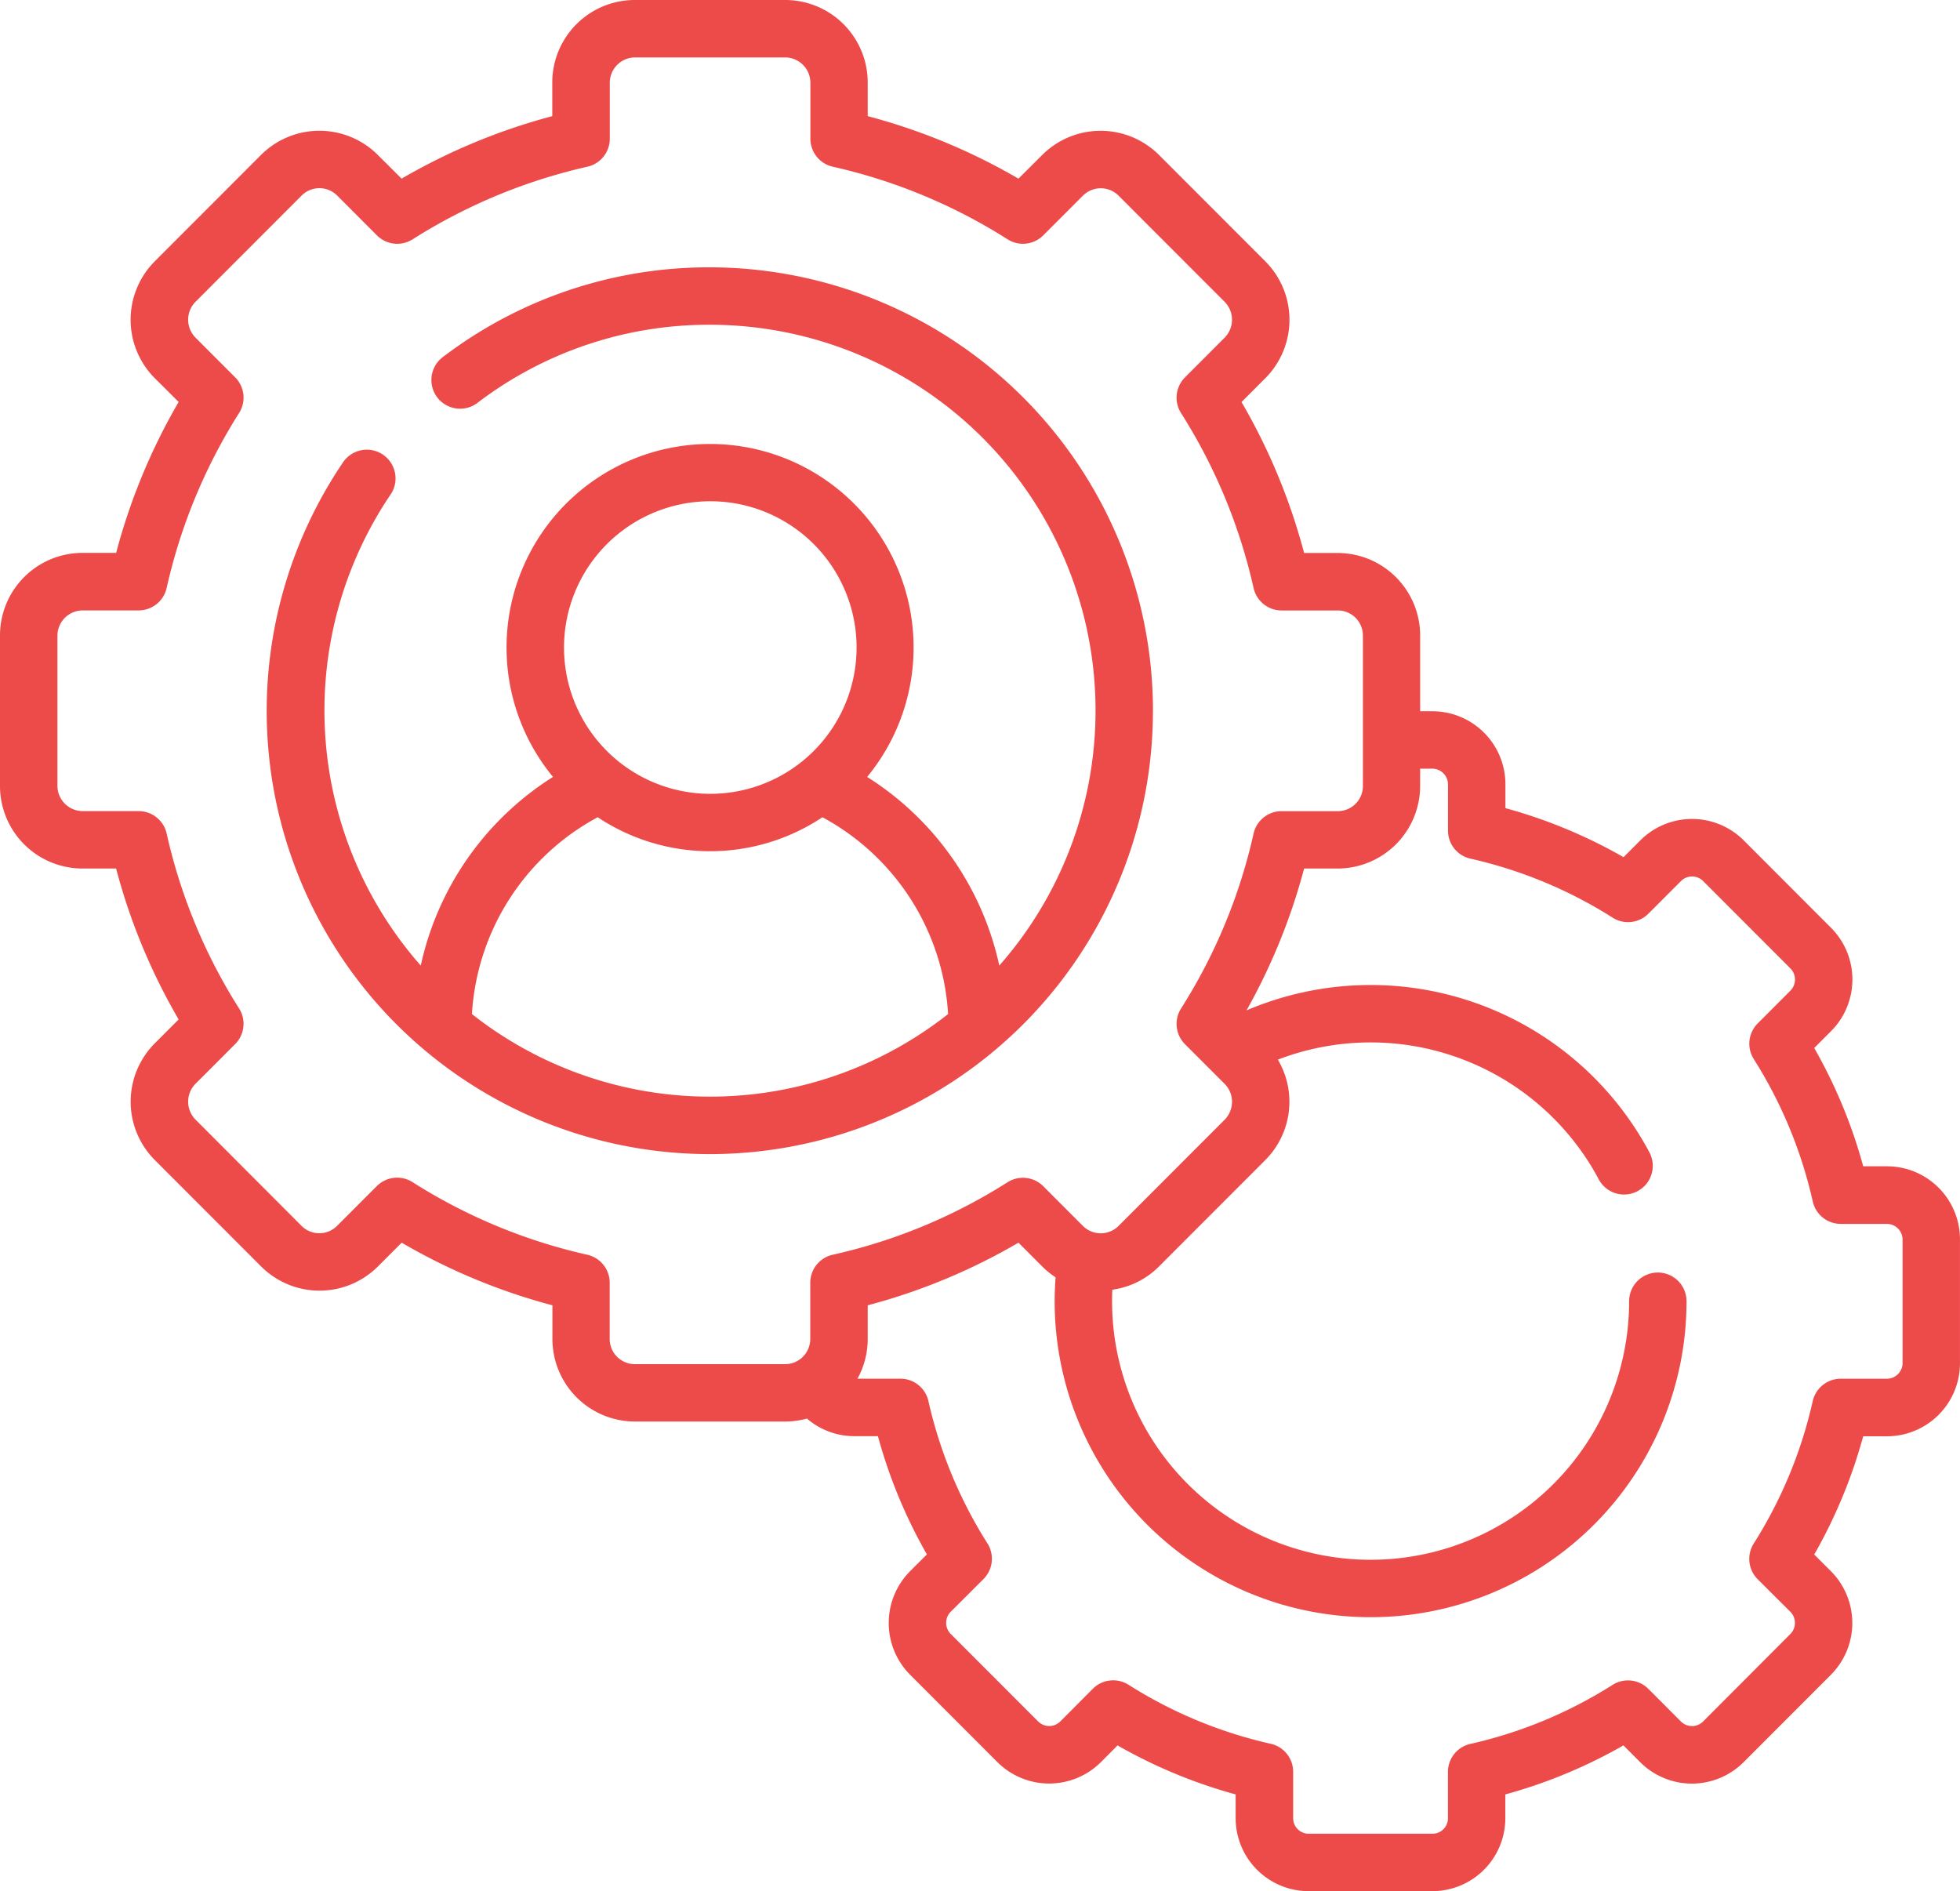 <svg xmlns:xlink="http://www.w3.org/1999/xlink" xmlns="http://www.w3.org/2000/svg" width="76.8" height="74.1" viewBox="0 0 76.8 74.1" class="restaurant-fill"> <path class="a" d="M45.178,27.85A17.385,17.385,0,0,0,27.823,10.475a17.18,17.18,0,0,0-10.463,3.51,1.125,1.125,0,1,0,1.359,1.793,14.947,14.947,0,0,1,9.1-3.053A15.119,15.119,0,0,1,39.156,37.835a11.669,11.669,0,0,0-5.178-7.392,7.975,7.975,0,1,0-12.31,0,11.666,11.666,0,0,0-5.181,7.392A15.118,15.118,0,0,1,15.3,19.384a1.125,1.125,0,1,0-1.864-1.26,17.363,17.363,0,1,0,31.74,9.726ZM27.823,19.641A5.732,5.732,0,1,1,22.1,25.373a5.735,5.735,0,0,1,5.725-5.732ZM18.492,39.735a9.392,9.392,0,0,1,4.928-7.712,7.947,7.947,0,0,0,8.806,0,9.394,9.394,0,0,1,4.924,7.712,15.067,15.067,0,0,1-18.658,0Z" fill="#ED4B49" stroke-width="3px"></path> <path class="a" d="M73.94,45.7h-.932a19.885,19.885,0,0,0-1.92-4.635l.663-.664a2.869,2.869,0,0,0,0-4.042L68.32,32.924a2.864,2.864,0,0,0-4.041,0l-.662.663a19.862,19.862,0,0,0-4.629-1.921v-.934a2.862,2.862,0,0,0-2.855-2.862h-.486V24.9a3.237,3.237,0,0,0-3.234-3.232H51.1a23.864,23.864,0,0,0-2.453-5.915l.937-.938a3.242,3.242,0,0,0,0-4.57L45.41,6.068a3.238,3.238,0,0,0-4.568,0L39.907,7A23.844,23.844,0,0,0,34,4.551V3.232A3.234,3.234,0,0,0,30.77,0h-5.9a3.234,3.234,0,0,0-3.23,3.232V4.551A23.923,23.923,0,0,0,15.736,7L14.8,6.067a3.237,3.237,0,0,0-4.568,0L6.059,10.245a3.242,3.242,0,0,0,0,4.568L7,15.75a23.866,23.866,0,0,0-2.449,5.914H3.23A3.234,3.234,0,0,0,0,24.9v5.9a3.234,3.234,0,0,0,3.23,3.232H4.549A23.784,23.784,0,0,0,7,39.946l-.936.937a3.237,3.237,0,0,0,0,4.57l4.173,4.177a3.236,3.236,0,0,0,4.566,0l.936-.937a23.809,23.809,0,0,0,5.907,2.454v1.318a3.236,3.236,0,0,0,3.23,3.236h5.9a3.211,3.211,0,0,0,.843-.116,2.846,2.846,0,0,0,1.857.69H34.4a19.9,19.9,0,0,0,1.919,4.633l-.665.664a2.877,2.877,0,0,0,0,4.044l3.434,3.437a2.872,2.872,0,0,0,4.044,0l.658-.661a19.854,19.854,0,0,0,4.627,1.92v.934a2.862,2.862,0,0,0,2.86,2.857h4.851a2.86,2.86,0,0,0,2.856-2.857v-.934a19.846,19.846,0,0,0,4.628-1.921l.662.663a2.864,2.864,0,0,0,4.041,0l3.434-3.437a2.877,2.877,0,0,0,0-4.045l-.661-.66a19.9,19.9,0,0,0,1.919-4.633h.932a2.864,2.864,0,0,0,2.86-2.862V48.557A2.862,2.862,0,0,0,73.94,45.7ZM32.628,49.166a1.125,1.125,0,0,0-.879,1.1v2.2a.987.987,0,0,1-.409.8l-.06.04a.967.967,0,0,1-.51.146h-5.9a.984.984,0,0,1-.98-.986v-2.2a1.125,1.125,0,0,0-.878-1.1,21.607,21.607,0,0,1-6.847-2.845,1.125,1.125,0,0,0-1.4.155l-1.561,1.562a.982.982,0,0,1-1.384,0L7.653,43.863a1,1,0,0,1,0-1.389l1.56-1.562a1.125,1.125,0,0,0,.154-1.4A21.566,21.566,0,0,1,6.53,32.661a1.125,1.125,0,0,0-1.1-.879H3.23a.994.994,0,0,1-.98-.982V24.9a.994.994,0,0,1,.98-.982h2.2a1.125,1.125,0,0,0,1.1-.879,21.643,21.643,0,0,1,2.838-6.855,1.125,1.125,0,0,0-.155-1.4L7.653,13.222a1,1,0,0,1,0-1.389L11.822,7.66a.983.983,0,0,1,1.387,0l1.56,1.562a1.125,1.125,0,0,0,1.4.155,21.71,21.71,0,0,1,6.849-2.845,1.125,1.125,0,0,0,.876-1.1v-2.2a.994.994,0,0,1,.98-.982h5.9a.994.994,0,0,1,.98.982v2.2a1.125,1.125,0,0,0,.877,1.1,21.625,21.625,0,0,1,6.848,2.844,1.125,1.125,0,0,0,1.4-.154l1.561-1.562a.988.988,0,0,1,1.384,0l4.169,4.173a1,1,0,0,1,0,1.391l-1.56,1.562a1.125,1.125,0,0,0-.155,1.4,21.65,21.65,0,0,1,2.842,6.855,1.125,1.125,0,0,0,1.1.879h2.2a.984.984,0,0,1,.984.982v5.9a.984.984,0,0,1-.984.982h-2.2a1.125,1.125,0,0,0-1.1.879,21.566,21.566,0,0,1-2.841,6.853,1.125,1.125,0,0,0,.154,1.4l1.561,1.562a1,1,0,0,1,0,1.389l-4.171,4.175a.988.988,0,0,1-1.385,0l-1.56-1.562a1.125,1.125,0,0,0-1.4-.154A21.51,21.51,0,0,1,32.628,49.166ZM74.55,53.413a.619.619,0,0,1-.61.611H72.129a1.125,1.125,0,0,0-1.1.878,17.668,17.668,0,0,1-2.311,5.579,1.125,1.125,0,0,0,.156,1.4l1.28,1.277a.619.619,0,0,1,0,.868L66.728,67.46a.614.614,0,0,1-.857,0l-1.284-1.285a1.125,1.125,0,0,0-1.4-.155,17.637,17.637,0,0,1-5.573,2.313,1.125,1.125,0,0,0-.878,1.1v1.813a.607.607,0,0,1-.605.607H51.281a.609.609,0,0,1-.61-.607V69.429a1.125,1.125,0,0,0-.878-1.1,17.636,17.636,0,0,1-5.573-2.313,1.125,1.125,0,0,0-1.4.157l-1.276,1.282a.615.615,0,0,1-.864,0l-3.429-3.432a.619.619,0,0,1,0-.867l1.284-1.281a1.125,1.125,0,0,0,.156-1.4A17.668,17.668,0,0,1,36.379,54.9a1.125,1.125,0,0,0-1.1-.878H33.6a3.219,3.219,0,0,0,.4-1.561V51.147a23.732,23.732,0,0,0,5.907-2.454l.935.936a3.233,3.233,0,0,0,.52.421c-.024.317-.037.628-.037.938a12.38,12.38,0,1,0,24.76,0,1.125,1.125,0,0,0-2.25,0,10.13,10.13,0,1,1-20.26,0c0-.149,0-.3.012-.452a3.194,3.194,0,0,0,1.823-.907l4.171-4.175a3.236,3.236,0,0,0,.49-3.933,10.129,10.129,0,0,1,12.586,4.713,1.125,1.125,0,0,0,1.986-1.056,12.38,12.38,0,0,0-15.8-5.587A23.778,23.778,0,0,0,51.1,34.032h1.315A3.237,3.237,0,0,0,55.646,30.8v-.68h.486a.617.617,0,0,1,.606.612v1.813a1.125,1.125,0,0,0,.878,1.1,17.632,17.632,0,0,1,5.573,2.313,1.125,1.125,0,0,0,1.4-.155l1.284-1.285a.614.614,0,0,1,.857,0l3.429,3.432a.621.621,0,0,1,0,.864L68.875,40.1a1.125,1.125,0,0,0-.155,1.4,17.679,17.679,0,0,1,2.311,5.579,1.125,1.125,0,0,0,1.1.878H73.94a.617.617,0,0,1,.61.607v4.856Z" fill="#ED4B49" stroke-width="3px"></path> </svg>